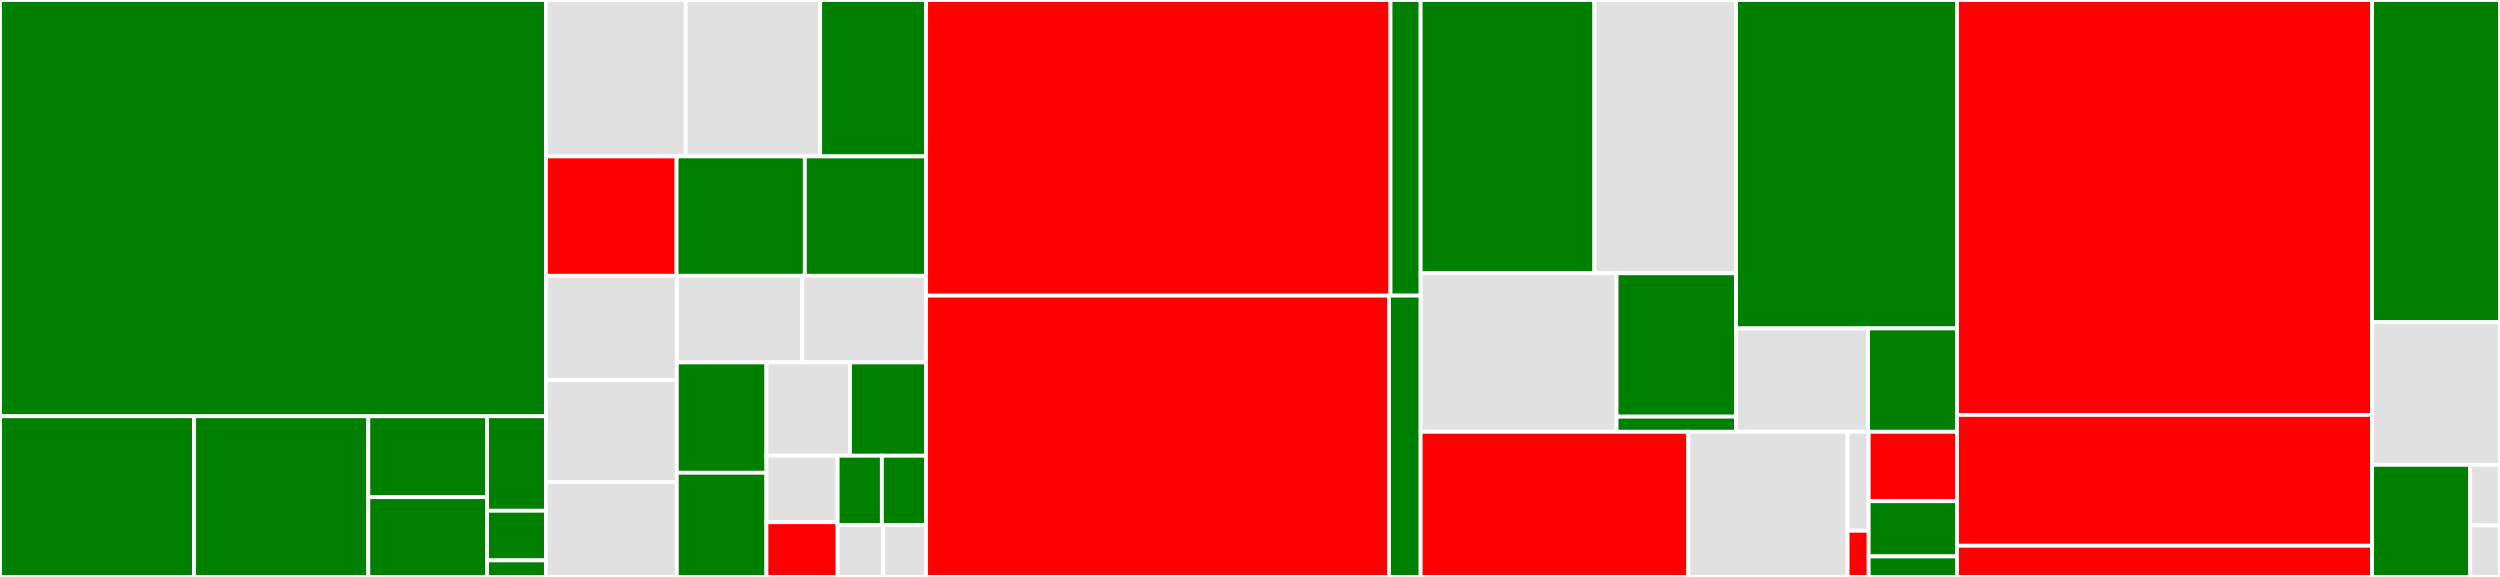 <svg baseProfile="full" width="650" height="150" viewBox="0 0 650 150" version="1.1"
xmlns="http://www.w3.org/2000/svg" xmlns:ev="http://www.w3.org/2001/xml-events"
xmlns:xlink="http://www.w3.org/1999/xlink">

<rect x="0" y="0" width="650" height="150" fill="#333333" stroke="none"/>

<style>rect.s{mask:url(#mask);}</style>
<defs>
  <pattern id="white" width="4" height="4" patternUnits="userSpaceOnUse" patternTransform="rotate(45)">
    <rect width="2" height="2" transform="translate(0,0)" fill="white"></rect>
  </pattern>
  <mask id="mask">
    <rect x="0" y="0" width="100%" height="100%" fill="url(#white)"></rect>
  </mask>
</defs>

<rect x="0" y="0" width="141.948" height="108.223" fill="green" stroke="white" stroke-width="1" class=" tooltipped" data-content="ingress/kube/gateway/istio/conversion.go"><title>ingress/kube/gateway/istio/conversion.go</title></rect>
<rect x="0" y="108.223" width="50.47" height="41.777" fill="green" stroke="white" stroke-width="1" class=" tooltipped" data-content="ingress/kube/gateway/istio/controller.go"><title>ingress/kube/gateway/istio/controller.go</title></rect>
<rect x="50.47" y="108.223" width="45.288" height="41.777" fill="green" stroke="white" stroke-width="1" class=" tooltipped" data-content="ingress/kube/gateway/istio/conditions.go"><title>ingress/kube/gateway/istio/conditions.go</title></rect>
<rect x="95.759" y="108.223" width="30.868" height="21.041" fill="green" stroke="white" stroke-width="1" class=" tooltipped" data-content="ingress/kube/gateway/istio/context.go"><title>ingress/kube/gateway/istio/context.go</title></rect>
<rect x="95.759" y="129.264" width="30.868" height="20.736" fill="green" stroke="white" stroke-width="1" class=" tooltipped" data-content="ingress/kube/gateway/istio/gatewayclass.go"><title>ingress/kube/gateway/istio/gatewayclass.go</title></rect>
<rect x="126.627" y="108.223" width="15.321" height="24.575" fill="green" stroke="white" stroke-width="1" class=" tooltipped" data-content="ingress/kube/gateway/istio/deploymentcontroller.go"><title>ingress/kube/gateway/istio/deploymentcontroller.go</title></rect>
<rect x="126.627" y="132.798" width="15.321" height="12.902" fill="green" stroke="white" stroke-width="1" class=" tooltipped" data-content="ingress/kube/gateway/istio/model.go"><title>ingress/kube/gateway/istio/model.go</title></rect>
<rect x="126.627" y="145.699" width="15.321" height="4.301" fill="green" stroke="white" stroke-width="1" class=" tooltipped" data-content="ingress/kube/gateway/istio/generation_adapter.go"><title>ingress/kube/gateway/istio/generation_adapter.go</title></rect>
<rect x="141.948" y="0" width="36.34" height="40.667" fill="#e1e1e1" stroke="white" stroke-width="1" class=" tooltipped" data-content="ingress/kube/annotations/parser.go"><title>ingress/kube/annotations/parser.go</title></rect>
<rect x="178.289" y="0" width="34.952" height="40.667" fill="#e1e1e1" stroke="white" stroke-width="1" class=" tooltipped" data-content="ingress/kube/annotations/match.go"><title>ingress/kube/annotations/match.go</title></rect>
<rect x="213.24" y="0" width="27.545" height="40.667" fill="green" stroke="white" stroke-width="1" class=" tooltipped" data-content="ingress/kube/annotations/loadbalance.go"><title>ingress/kube/annotations/loadbalance.go</title></rect>
<rect x="141.948" y="40.667" width="33.956" height="31.048" fill="red" stroke="white" stroke-width="1" class=" tooltipped" data-content="ingress/kube/annotations/upstreamtls.go"><title>ingress/kube/annotations/upstreamtls.go</title></rect>
<rect x="175.904" y="40.667" width="33.35" height="31.048" fill="green" stroke="white" stroke-width="1" class=" tooltipped" data-content="ingress/kube/annotations/canary.go"><title>ingress/kube/annotations/canary.go</title></rect>
<rect x="209.254" y="40.667" width="31.531" height="31.048" fill="green" stroke="white" stroke-width="1" class=" tooltipped" data-content="ingress/kube/annotations/cors.go"><title>ingress/kube/annotations/cors.go</title></rect>
<rect x="141.948" y="71.714" width="34.028" height="27.11" fill="#e1e1e1" stroke="white" stroke-width="1" class=" tooltipped" data-content="ingress/kube/annotations/annotations.go"><title>ingress/kube/annotations/annotations.go</title></rect>
<rect x="141.948" y="98.824" width="34.028" height="26.556" fill="#e1e1e1" stroke="white" stroke-width="1" class=" tooltipped" data-content="ingress/kube/annotations/header_control.go"><title>ingress/kube/annotations/header_control.go</title></rect>
<rect x="141.948" y="125.38" width="34.028" height="24.62" fill="#e1e1e1" stroke="white" stroke-width="1" class=" tooltipped" data-content="ingress/kube/annotations/auth.go"><title>ingress/kube/annotations/auth.go</title></rect>
<rect x="175.976" y="71.714" width="32.614" height="22.513" fill="#e1e1e1" stroke="white" stroke-width="1" class=" tooltipped" data-content="ingress/kube/annotations/redirect.go"><title>ingress/kube/annotations/redirect.go</title></rect>
<rect x="208.589" y="71.714" width="32.195" height="22.513" fill="#e1e1e1" stroke="white" stroke-width="1" class=" tooltipped" data-content="ingress/kube/annotations/destination.go"><title>ingress/kube/annotations/destination.go</title></rect>
<rect x="175.976" y="94.227" width="23.291" height="28.695" fill="green" stroke="white" stroke-width="1" class=" tooltipped" data-content="ingress/kube/annotations/retry.go"><title>ingress/kube/annotations/retry.go</title></rect>
<rect x="175.976" y="122.922" width="23.291" height="27.078" fill="green" stroke="white" stroke-width="1" class=" tooltipped" data-content="ingress/kube/annotations/rewrite.go"><title>ingress/kube/annotations/rewrite.go</title></rect>
<rect x="199.267" y="94.227" width="21.729" height="24.259" fill="#e1e1e1" stroke="white" stroke-width="1" class=" tooltipped" data-content="ingress/kube/annotations/default_backend.go"><title>ingress/kube/annotations/default_backend.go</title></rect>
<rect x="220.996" y="94.227" width="19.789" height="24.259" fill="green" stroke="white" stroke-width="1" class=" tooltipped" data-content="ingress/kube/annotations/downstreamtls.go"><title>ingress/kube/annotations/downstreamtls.go</title></rect>
<rect x="199.267" y="118.486" width="18.519" height="17.282" fill="#e1e1e1" stroke="white" stroke-width="1" class=" tooltipped" data-content="ingress/kube/annotations/local_rate_limit.go"><title>ingress/kube/annotations/local_rate_limit.go</title></rect>
<rect x="199.267" y="135.768" width="18.519" height="14.232" fill="red" stroke="white" stroke-width="1" class=" tooltipped" data-content="ingress/kube/annotations/ip_access_control.go"><title>ingress/kube/annotations/ip_access_control.go</title></rect>
<rect x="217.786" y="118.486" width="11.5" height="18.008" fill="green" stroke="white" stroke-width="1" class=" tooltipped" data-content="ingress/kube/annotations/timeout.go"><title>ingress/kube/annotations/timeout.go</title></rect>
<rect x="229.285" y="118.486" width="11.5" height="18.008" fill="green" stroke="white" stroke-width="1" class=" tooltipped" data-content="ingress/kube/annotations/util.go"><title>ingress/kube/annotations/util.go</title></rect>
<rect x="217.786" y="136.494" width="11.848" height="13.506" fill="#e1e1e1" stroke="white" stroke-width="1" class=" tooltipped" data-content="ingress/kube/annotations/ignore_case.go"><title>ingress/kube/annotations/ignore_case.go</title></rect>
<rect x="229.634" y="136.494" width="11.151" height="13.506" fill="#e1e1e1" stroke="white" stroke-width="1" class=" tooltipped" data-content="ingress/kube/annotations/http2rpc.go"><title>ingress/kube/annotations/http2rpc.go</title></rect>
<rect x="240.785" y="0" width="120.744" height="76.867" fill="red" stroke="white" stroke-width="1" class=" tooltipped" data-content="ingress/kube/ingress/controller.go"><title>ingress/kube/ingress/controller.go</title></rect>
<rect x="361.529" y="0" width="7.837" height="76.867" fill="green" stroke="white" stroke-width="1" class=" tooltipped" data-content="ingress/kube/ingress/status.go"><title>ingress/kube/ingress/status.go</title></rect>
<rect x="240.785" y="76.867" width="120.344" height="73.133" fill="red" stroke="white" stroke-width="1" class=" tooltipped" data-content="ingress/kube/ingressv1/controller.go"><title>ingress/kube/ingressv1/controller.go</title></rect>
<rect x="361.129" y="76.867" width="8.237" height="73.133" fill="green" stroke="white" stroke-width="1" class=" tooltipped" data-content="ingress/kube/ingressv1/status.go"><title>ingress/kube/ingressv1/status.go</title></rect>
<rect x="369.367" y="0" width="45.174" height="71.054" fill="green" stroke="white" stroke-width="1" class=" tooltipped" data-content="ingress/kube/configmap/global.go"><title>ingress/kube/configmap/global.go</title></rect>
<rect x="414.541" y="0" width="36.828" height="71.054" fill="#e1e1e1" stroke="white" stroke-width="1" class=" tooltipped" data-content="ingress/kube/configmap/tracing.go"><title>ingress/kube/configmap/tracing.go</title></rect>
<rect x="369.367" y="71.054" width="50.938" height="41.209" fill="#e1e1e1" stroke="white" stroke-width="1" class=" tooltipped" data-content="ingress/kube/configmap/gzip.go"><title>ingress/kube/configmap/gzip.go</title></rect>
<rect x="420.304" y="71.054" width="31.065" height="37.27" fill="green" stroke="white" stroke-width="1" class=" tooltipped" data-content="ingress/kube/configmap/controller.go"><title>ingress/kube/configmap/controller.go</title></rect>
<rect x="420.304" y="108.325" width="31.065" height="3.939" fill="green" stroke="white" stroke-width="1" class=" tooltipped" data-content="ingress/kube/configmap/config.go"><title>ingress/kube/configmap/config.go</title></rect>
<rect x="451.369" y="0" width="57.435" height="85.386" fill="green" stroke="white" stroke-width="1" class=" tooltipped" data-content="ingress/kube/kingress/controller.go"><title>ingress/kube/kingress/controller.go</title></rect>
<rect x="451.369" y="85.386" width="34.321" height="26.878" fill="#e1e1e1" stroke="white" stroke-width="1" class=" tooltipped" data-content="ingress/kube/kingress/resources/virtual_service.go"><title>ingress/kube/kingress/resources/virtual_service.go</title></rect>
<rect x="485.691" y="85.386" width="23.114" height="26.878" fill="green" stroke="white" stroke-width="1" class=" tooltipped" data-content="ingress/kube/kingress/status.go"><title>ingress/kube/kingress/status.go</title></rect>
<rect x="369.367" y="112.264" width="69.594" height="37.736" fill="red" stroke="white" stroke-width="1" class=" tooltipped" data-content="ingress/kube/common/tool.go"><title>ingress/kube/common/tool.go</title></rect>
<rect x="438.961" y="112.264" width="41.407" height="37.736" fill="#e1e1e1" stroke="white" stroke-width="1" class=" tooltipped" data-content="ingress/kube/common/model.go"><title>ingress/kube/common/model.go</title></rect>
<rect x="480.368" y="112.264" width="5.488" height="25.729" fill="#e1e1e1" stroke="white" stroke-width="1" class=" tooltipped" data-content="ingress/kube/common/controller.go"><title>ingress/kube/common/controller.go</title></rect>
<rect x="480.368" y="137.993" width="5.488" height="12.007" fill="red" stroke="white" stroke-width="1" class=" tooltipped" data-content="ingress/kube/common/metrics.go"><title>ingress/kube/common/metrics.go</title></rect>
<rect x="485.856" y="112.264" width="22.949" height="18.048" fill="red" stroke="white" stroke-width="1" class=" tooltipped" data-content="ingress/kube/util/util.go"><title>ingress/kube/util/util.go</title></rect>
<rect x="485.856" y="130.312" width="22.949" height="14.356" fill="green" stroke="white" stroke-width="1" class=" tooltipped" data-content="ingress/kube/util/transformer.go"><title>ingress/kube/util/transformer.go</title></rect>
<rect x="485.856" y="144.668" width="22.949" height="5.332" fill="green" stroke="white" stroke-width="1" class=" tooltipped" data-content="ingress/kube/secret/controller.go"><title>ingress/kube/secret/controller.go</title></rect>
<rect x="508.805" y="0" width="107.936" height="107.878" fill="red" stroke="white" stroke-width="1" class=" tooltipped" data-content="ingress/config/ingress_config.go"><title>ingress/config/ingress_config.go</title></rect>
<rect x="508.805" y="107.878" width="107.936" height="34.012" fill="red" stroke="white" stroke-width="1" class=" tooltipped" data-content="ingress/config/kingress_config.go"><title>ingress/config/kingress_config.go</title></rect>
<rect x="508.805" y="141.89" width="107.936" height="8.11" fill="red" stroke="white" stroke-width="1" class=" tooltipped" data-content="ingress/mcp/generator.go"><title>ingress/mcp/generator.go</title></rect>
<rect x="616.741" y="0" width="33.259" height="83.774" fill="green" stroke="white" stroke-width="1" class=" tooltipped" data-content="bootstrap/server.go"><title>bootstrap/server.go</title></rect>
<rect x="616.741" y="83.774" width="33.259" height="37.075" fill="#e1e1e1" stroke="white" stroke-width="1" class=" tooltipped" data-content="model/push_context.go"><title>model/push_context.go</title></rect>
<rect x="616.741" y="120.849" width="25.51" height="29.151" fill="green" stroke="white" stroke-width="1" class=" tooltipped" data-content="cmd/server.go"><title>cmd/server.go</title></rect>
<rect x="642.25" y="120.849" width="7.75" height="15.79" fill="#e1e1e1" stroke="white" stroke-width="1" class=" tooltipped" data-content="cmd/version.go"><title>cmd/version.go</title></rect>
<rect x="642.25" y="136.639" width="7.75" height="13.361" fill="#e1e1e1" stroke="white" stroke-width="1" class=" tooltipped" data-content="cmd/root.go"><title>cmd/root.go</title></rect>
</svg>
